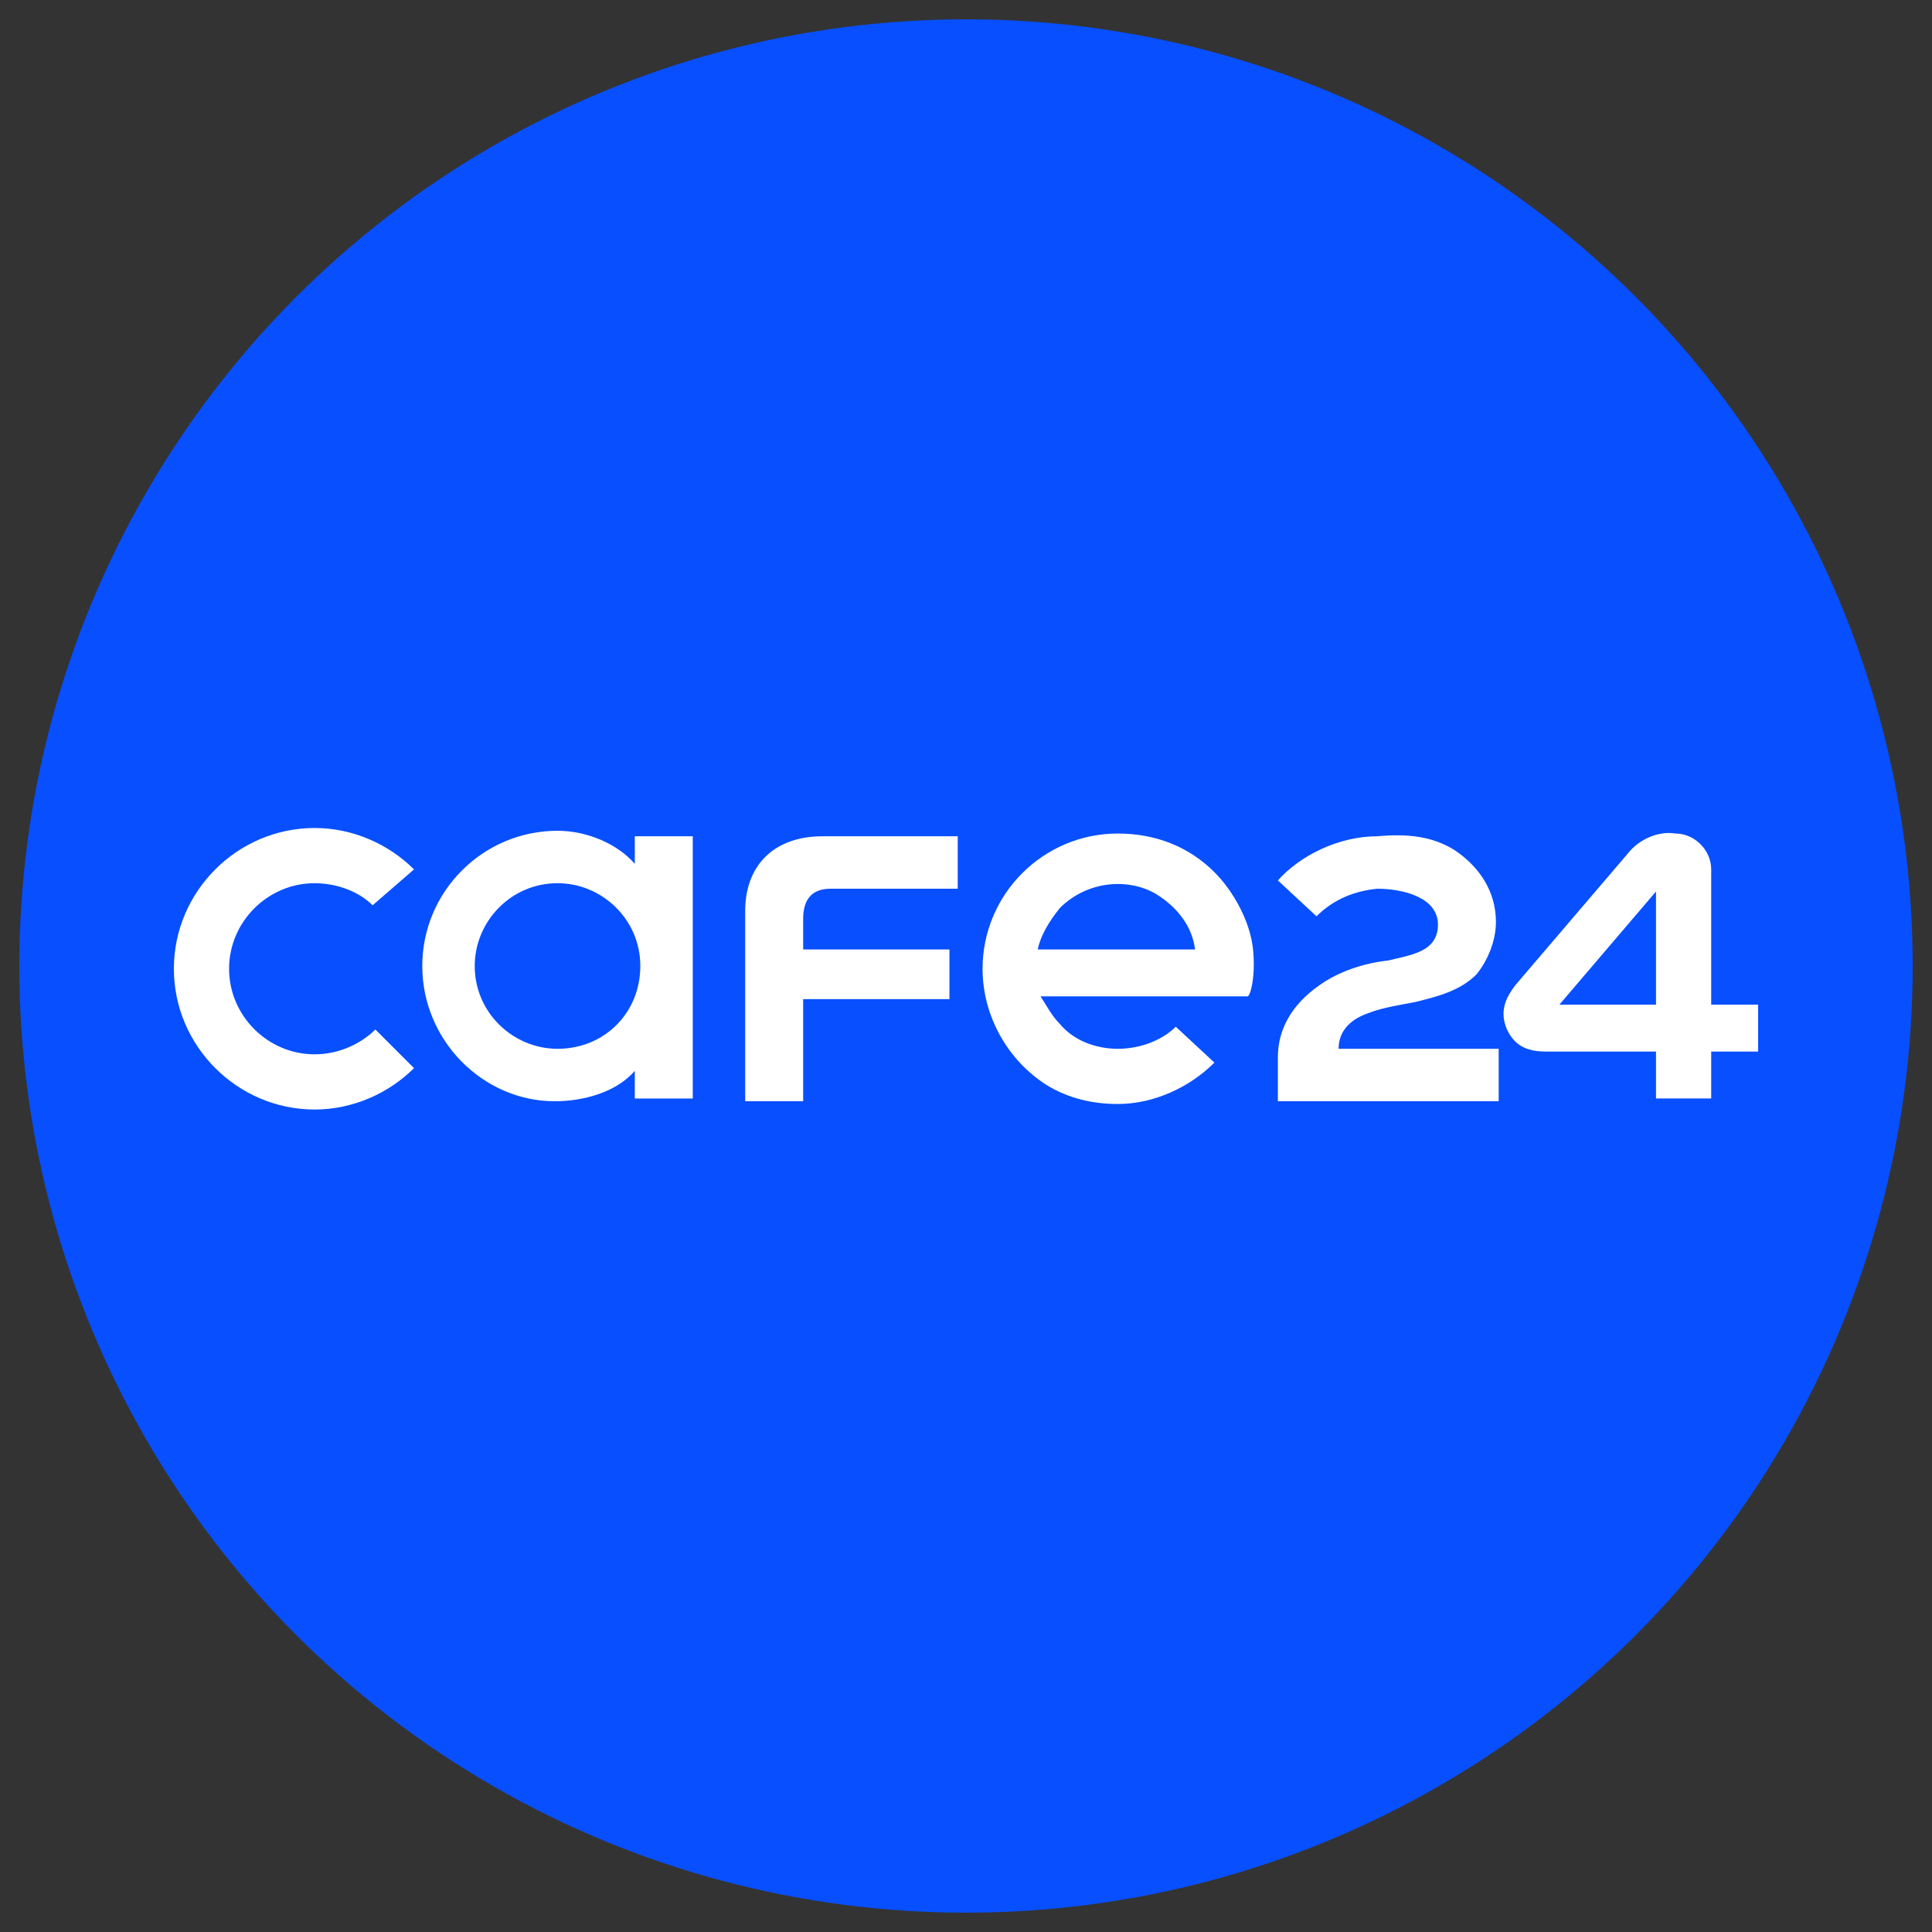 <?xml version="1.0" encoding="utf-8"?>
<!-- Generator: Adobe Illustrator 26.0.3, SVG Export Plug-In . SVG Version: 6.00 Build 0)  -->
<svg version="1.1" id="Layer_1" xmlns="http://www.w3.org/2000/svg" xmlns:xlink="http://www.w3.org/1999/xlink" x="0px" y="0px"
	 viewBox="0 0 70 70" style="enable-background:new 0 0 70 70;" xml:space="preserve">
<rect x="0" y="0" width="70" height="70" fill="#333333" stroke="none"/>
<style type="text/css">
	.st0{fill:#084FFF;}
	.st1{fill:#FFFFFF;}
</style>
<g>
	<circle class="st0" cx="35" cy="35" r="34.3"/>
	<g>
		<path class="st1" d="M52.7,30.8c0.9,0.6,1.5,1.5,1.5,2.6c0,0.7-0.3,1.4-0.7,1.9c-0.6,0.6-1.4,0.8-2.2,1c-0.5,0.1-1.2,0.2-1.7,0.4
			c-0.6,0.2-1.1,0.6-1.1,1.3h5.8v1.9h-8v-1.6c0-1,0.5-1.9,1.5-2.6c0.7-0.5,1.6-0.8,2.5-0.9c0.8-0.2,1.8-0.3,1.8-1.3
			s-1.3-1.3-2.2-1.3c-1,0.1-1.7,0.5-2.2,1l-1.4-1.3c0.8-0.9,2.2-1.6,3.6-1.6C51,30.2,51.9,30.3,52.7,30.8z"/>
		<path class="st1" d="M54.9,35.7c-0.3,0.4-0.6,0.9-0.3,1.6c0.2,0.4,0.5,0.8,1.4,0.8h4v1.7H62v-1.7h1.7v-1.7H62v-4.9
			c0-0.7-0.6-1.3-1.3-1.3c-0.6-0.1-1.3,0.2-1.7,0.7L54.9,35.7z M60,32.3v4.1h-3.5L60,32.3z"/>
		<path class="st1" d="M34.4,34.4h-5.3c0,0,0-0.9,0-1.1c0-0.7,0.3-1.1,1-1.1h4.6v-1.9h-4.9c-1.8,0-2.8,1.1-2.8,2.7v6.9h2.1v-3.7h5.3
			V34.4L34.4,34.4z"/>
		<path class="st1" d="M45.4,34.4c-0.1-1-0.7-2.1-1.4-2.8c-0.9-0.9-2.1-1.4-3.5-1.4c-2.7,0-4.9,2.2-4.9,4.9c0,1.7,0.9,3.3,2.3,4.2
			c0.8,0.5,1.7,0.7,2.6,0.7c1.3,0,2.6-0.6,3.5-1.5l-1.4-1.3c-0.5,0.5-1.3,0.8-2.1,0.8s-1.6-0.3-2.1-0.9c-0.3-0.3-0.5-0.7-0.7-1h7.5
			C45.3,36.1,45.5,35.4,45.4,34.4z M37.6,34.4c0.1-0.5,0.4-1,0.8-1.5c1-1,2.5-1.1,3.5-0.5c0.8,0.5,1.3,1.2,1.4,2H37.6z"/>
		<path class="st1" d="M11.4,38.2c-1.7,0-3.1-1.4-3.1-3.1c0-1.7,1.4-3.1,3.1-3.1c0.8,0,1.6,0.3,2.1,0.8l1.5-1.3
			c-0.9-0.9-2.2-1.5-3.6-1.5c-2.8,0-5.1,2.3-5.1,5.1c0,2.8,2.3,5.1,5.1,5.1c1.4,0,2.7-0.6,3.6-1.5l-1.4-1.4
			C13.1,37.8,12.3,38.2,11.4,38.2z"/>
		<path class="st1" d="M23,30.3v1c-0.6-0.7-1.7-1.2-2.8-1.2c-2.7,0-4.9,2.2-4.9,4.9c0,2.7,2.2,4.9,4.8,4.9c1,0,2.2-0.3,2.9-1.1v1
			h2.1v-9.5H23z M20.2,38c-1.6,0-3-1.3-3-3c0-1.6,1.3-3,3-3c1.6,0,3,1.3,3,3S21.9,38,20.2,38z"/>
	</g>
</g>
</svg>
